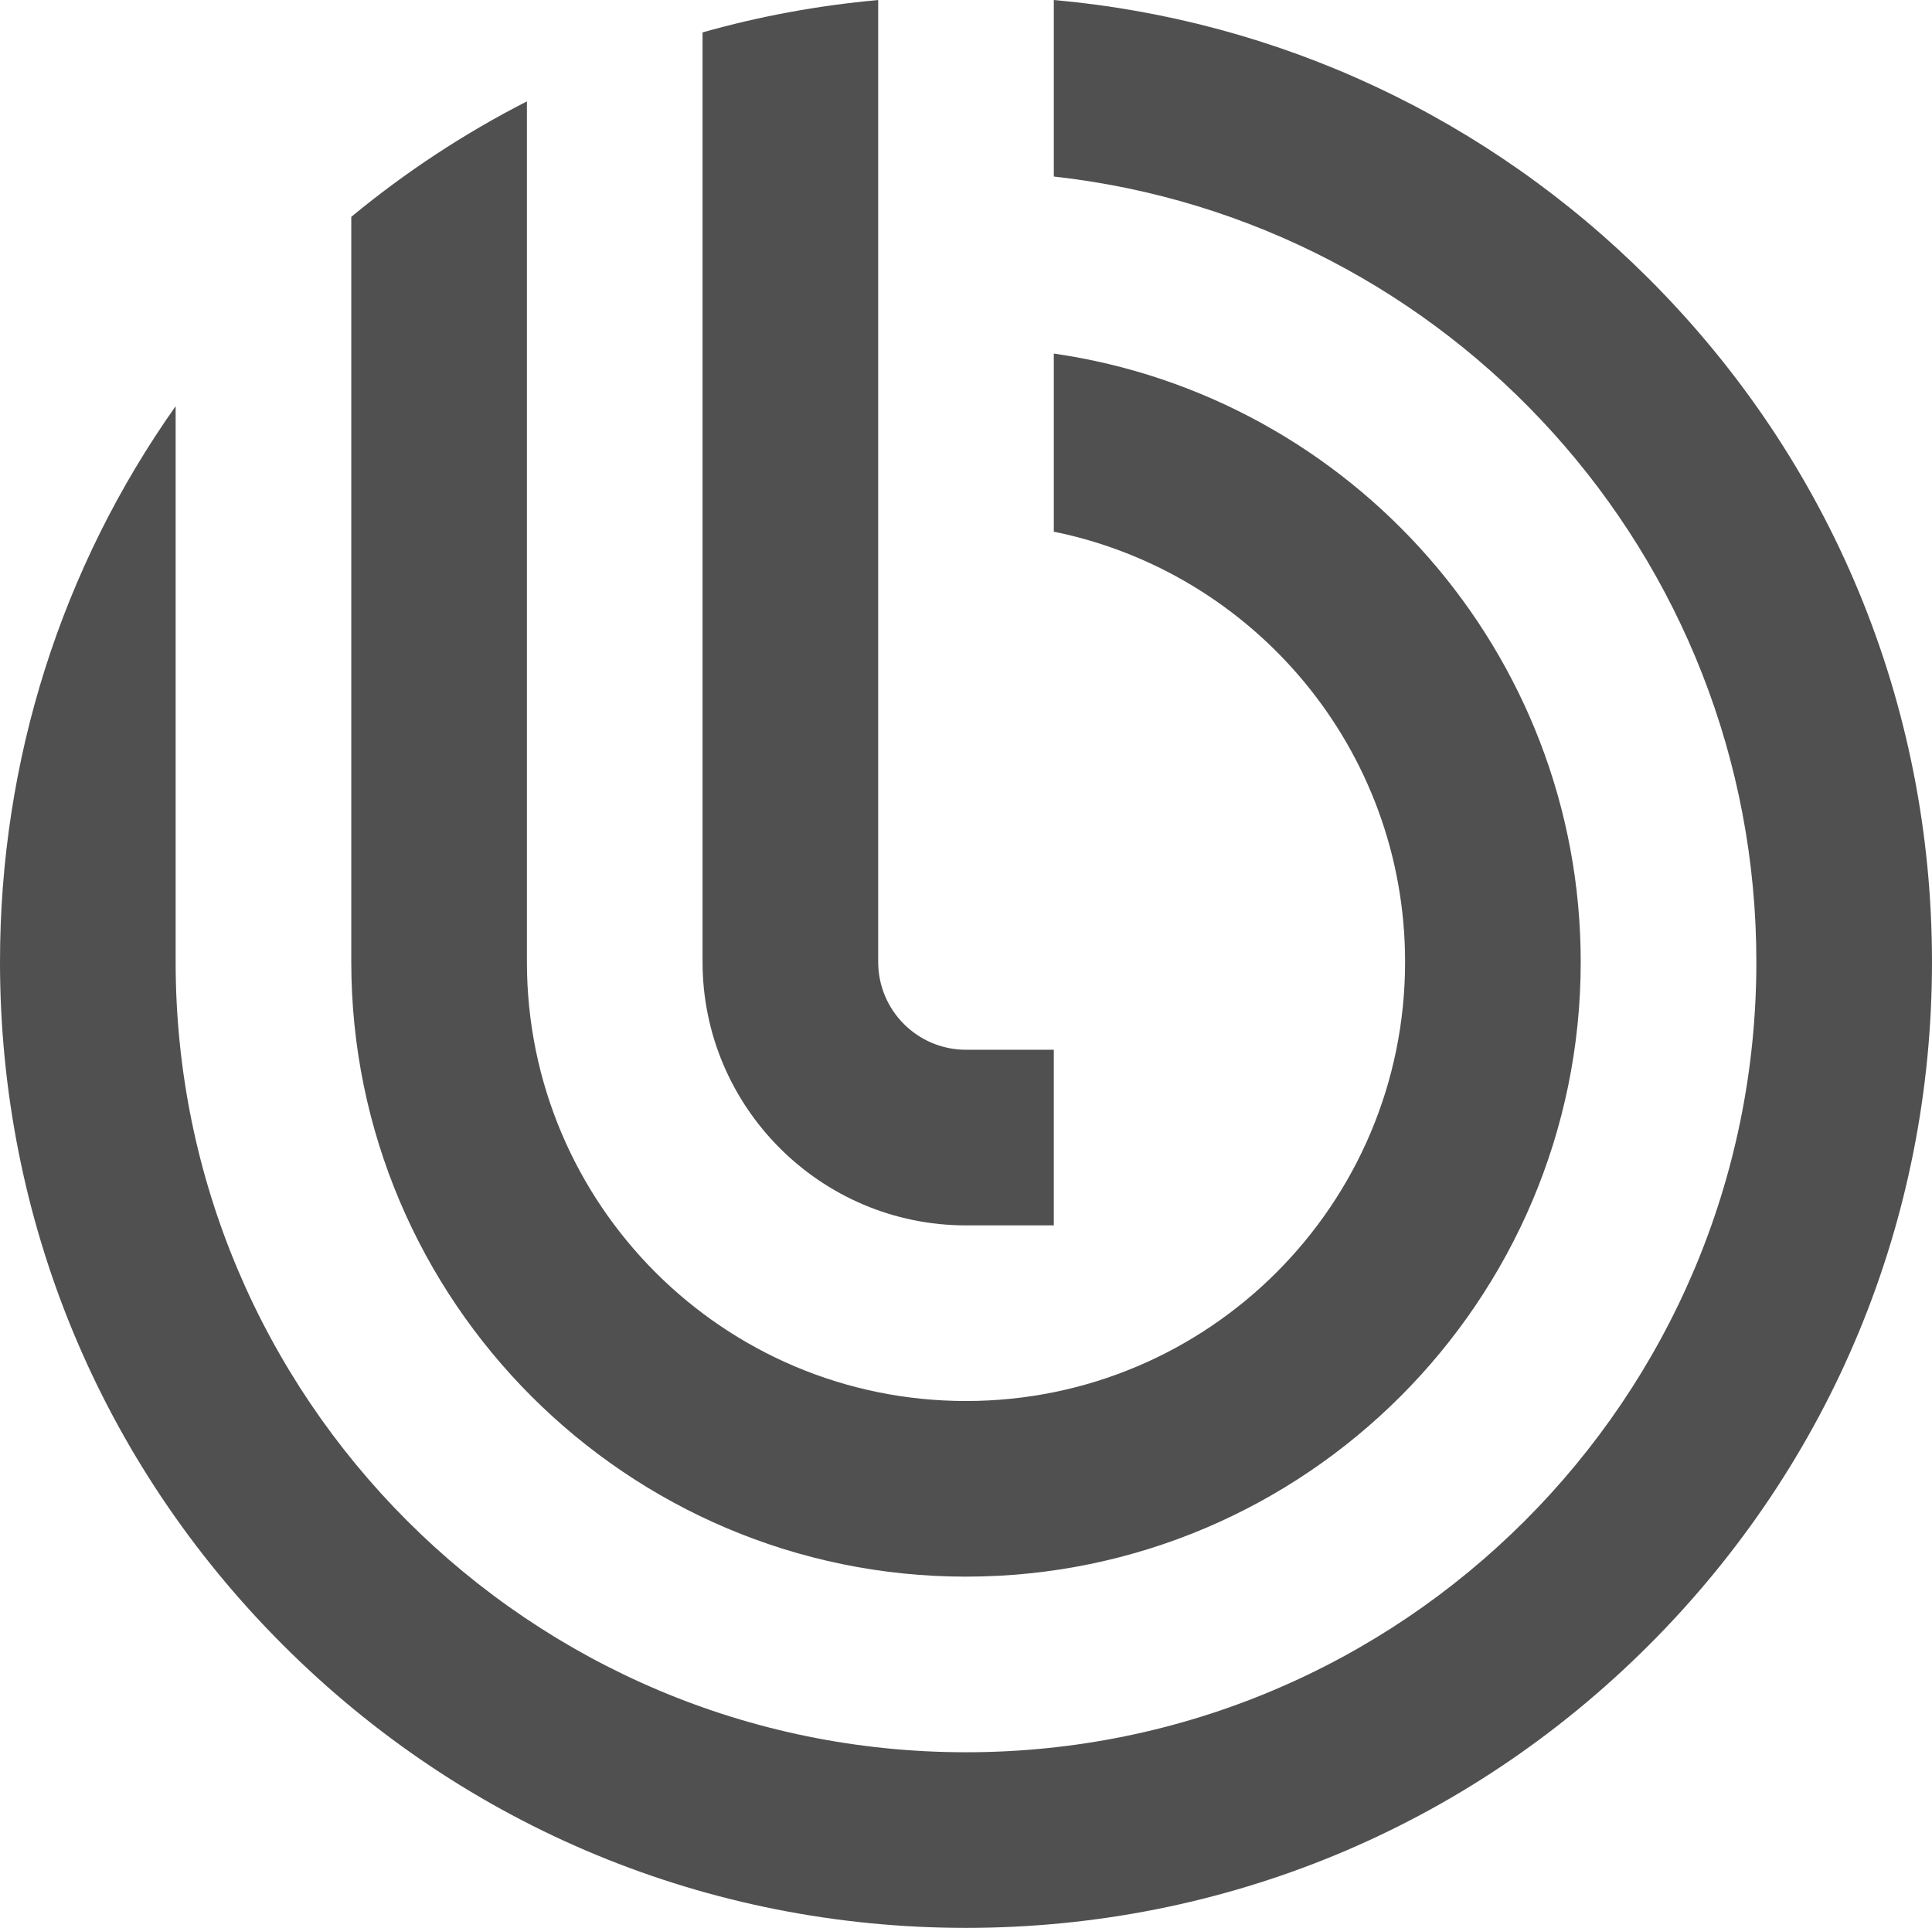 <?xml version="1.0" encoding="UTF-8"?><svg id="Layer_1" xmlns="http://www.w3.org/2000/svg" viewBox="0 0 100 99.794"><defs><style>.cls-1{fill:#505050;}</style></defs><path class="cls-1" d="M50,63.43h4.545v-9.091h-4.545c-2.51,0-4.545-2.035-4.545-4.545V.002c-3.122.281-6.161.846-9.091,1.675v48.117c0,7.519,6.117,13.636,13.636,13.636Z"/><path class="cls-1" d="M50,81.612c17.545,0,31.818-14.274,31.818-31.818,0-16.001-11.874-29.28-27.273-31.492v9.22c10.374,2.106,18.182,11.277,18.182,22.272,0,12.552-10.175,22.727-22.727,22.727s-22.727-10.175-22.727-22.727V5.247c-3.253,1.663-6.299,3.671-9.091,5.977v38.571c0,17.545,14.274,31.818,31.818,31.818Z"/><path class="cls-1" d="M85.355,14.439C76.991,6.075,66.185,1.042,54.545,0v9.138c20.454,2.261,36.364,19.6,36.364,40.656,0,22.593-18.316,40.909-40.909,40.909S9.091,72.388,9.091,49.794v-28.769C3.183,29.387,0,39.346,0,49.794c0,13.355,5.201,25.912,14.645,35.355s22,14.645,35.355,14.645,25.912-5.201,35.355-14.645c9.444-9.444,14.645-22,14.645-35.355s-5.201-25.912-14.645-35.355Z"/></svg>